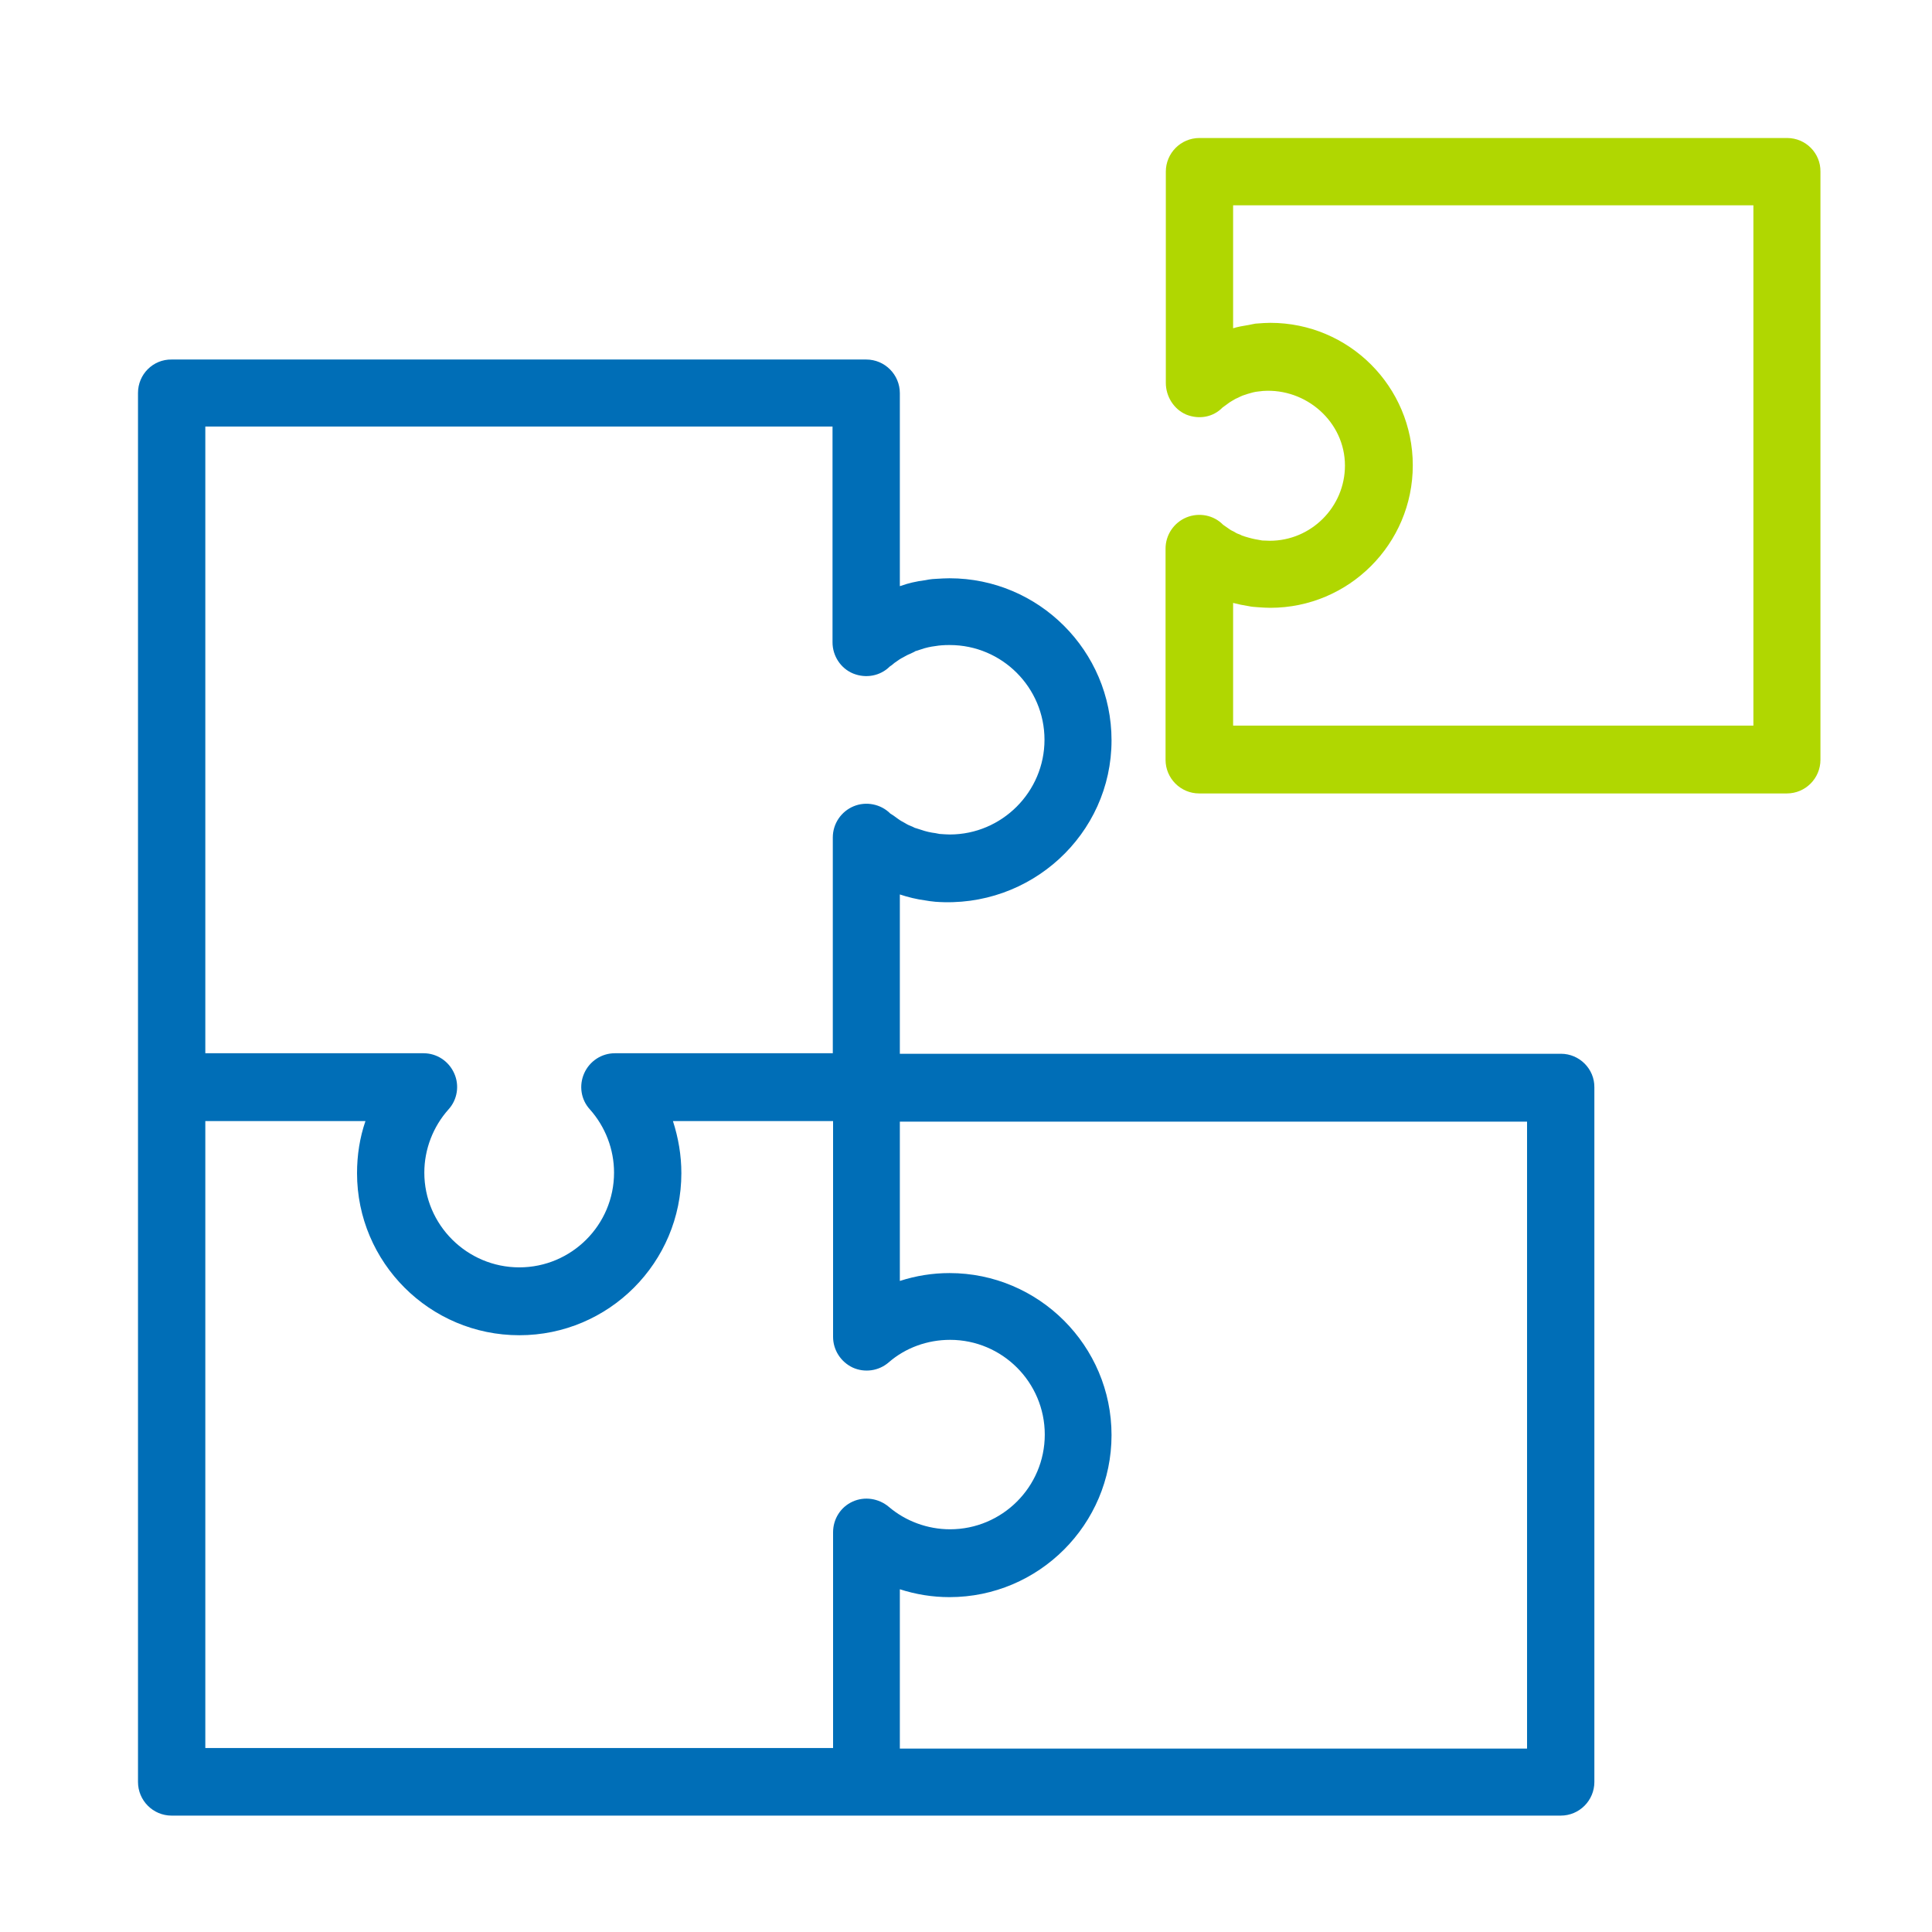 <?xml version="1.0" encoding="utf-8"?>
<svg xmlns="http://www.w3.org/2000/svg" fill="none" height="70" viewBox="0 0 70 70" width="70">
<g id="Layer_1">
<g id="Group">
<path d="M56.557 38.18H32.603V32.408C32.898 32.506 33.222 32.585 33.527 32.624C33.616 32.644 33.724 32.654 33.891 32.673C37.333 32.929 40.273 30.235 40.273 26.823C40.273 23.587 37.638 20.952 34.402 20.952C34.245 20.952 34.097 20.962 33.94 20.971C33.93 20.971 33.793 20.981 33.783 20.981C33.694 20.991 33.616 21.001 33.527 21.021C33.203 21.06 32.878 21.139 32.672 21.217C32.652 21.227 32.623 21.227 32.603 21.237V14.245C32.603 13.577 32.062 13.026 31.383 13.026H6.219C5.541 13.016 5 13.567 5 14.236V39.4V64.564C5 65.232 5.541 65.783 6.219 65.783H31.383H56.547C57.226 65.783 57.767 65.232 57.767 64.564V39.4C57.777 38.731 57.226 38.18 56.557 38.18ZM7.439 15.455H30.164V23.273C30.164 23.764 30.459 24.217 30.911 24.403C31.374 24.59 31.895 24.492 32.239 24.148C32.278 24.118 32.318 24.099 32.347 24.069C32.377 24.04 32.416 24.01 32.534 23.931C32.613 23.872 32.691 23.833 32.819 23.764C32.898 23.715 32.977 23.695 33.045 23.656C33.075 23.646 33.104 23.627 33.144 23.607C33.154 23.607 33.154 23.607 33.154 23.597L33.37 23.528C33.537 23.469 33.714 23.43 33.881 23.41C33.93 23.4 33.96 23.4 34.009 23.391L34.117 23.381C34.215 23.371 34.314 23.371 34.412 23.371C36.31 23.371 37.844 24.915 37.844 26.803C37.844 28.691 36.3 30.235 34.412 30.235C34.294 30.235 34.196 30.225 34.038 30.215C33.989 30.205 33.94 30.195 33.891 30.186C33.724 30.166 33.547 30.127 33.38 30.068C33.34 30.058 33.203 30.009 33.163 29.999H33.154C33.124 29.979 33.085 29.969 33.055 29.95C32.977 29.92 32.898 29.891 32.79 29.822C32.701 29.773 32.623 29.733 32.544 29.674C32.514 29.655 32.396 29.566 32.367 29.546C32.328 29.517 32.298 29.507 32.259 29.478C31.915 29.133 31.383 29.025 30.931 29.212C30.479 29.399 30.174 29.841 30.174 30.343V38.161H22.278C21.796 38.161 21.363 38.446 21.166 38.888C20.97 39.331 21.048 39.842 21.373 40.196C21.933 40.825 22.248 41.642 22.248 42.487C22.248 44.385 20.704 45.919 18.816 45.919C16.918 45.919 15.374 44.375 15.374 42.487C15.374 41.642 15.689 40.825 16.25 40.196C16.574 39.842 16.653 39.321 16.456 38.888C16.259 38.446 15.827 38.161 15.345 38.161H7.439V15.455ZM7.439 40.619H13.241C13.034 41.219 12.936 41.858 12.936 42.507C12.936 45.742 15.571 48.378 18.816 48.378C22.061 48.378 24.687 45.742 24.687 42.507C24.687 41.858 24.579 41.229 24.382 40.619H30.184V48.437C30.184 48.909 30.459 49.341 30.892 49.548C31.324 49.745 31.836 49.676 32.2 49.361C32.809 48.83 33.606 48.545 34.422 48.545C36.32 48.545 37.854 50.089 37.854 51.977C37.854 53.875 36.31 55.409 34.422 55.409C33.606 55.409 32.809 55.114 32.2 54.593C31.836 54.288 31.324 54.209 30.892 54.406C30.459 54.602 30.184 55.035 30.184 55.517V63.334H7.439V40.619ZM55.338 63.354H32.603V57.582C33.183 57.769 33.783 57.867 34.402 57.867C37.638 57.867 40.273 55.232 40.273 51.996C40.273 48.761 37.638 46.126 34.402 46.126C33.783 46.126 33.183 46.224 32.603 46.411V40.639H55.328V63.354H55.338Z" fill="#006EB7" id="Vector"/>
<path d="M64.749 5H43.459C42.781 5 42.24 5.551 42.24 6.219V13.87C42.24 14.362 42.525 14.824 42.977 15.02C43.44 15.207 43.951 15.119 44.295 14.765C44.325 14.745 44.511 14.607 44.551 14.578C44.61 14.539 44.669 14.509 44.767 14.45C44.826 14.421 44.885 14.401 44.934 14.371C44.964 14.362 44.993 14.342 45.023 14.332C45.052 14.322 45.2 14.273 45.2 14.273C45.328 14.234 45.465 14.194 45.593 14.184C45.642 14.175 45.711 14.175 45.76 14.165C47.324 14.057 48.73 15.286 48.73 16.869C48.73 18.364 47.511 19.593 46.006 19.593C45.918 19.593 45.839 19.583 45.731 19.583C45.682 19.573 45.632 19.564 45.573 19.554C45.446 19.534 45.318 19.505 45.092 19.436C45.092 19.436 45.052 19.416 45.003 19.406C44.974 19.396 44.954 19.377 44.924 19.367C44.865 19.347 44.806 19.328 44.718 19.268C44.659 19.239 44.59 19.209 44.541 19.17C44.511 19.151 44.344 19.032 44.315 19.013C43.971 18.659 43.44 18.561 42.987 18.747C42.535 18.934 42.23 19.377 42.23 19.878V27.529C42.23 28.197 42.771 28.748 43.449 28.748H64.739C65.418 28.748 65.958 28.197 65.958 27.529V6.219C65.968 5.551 65.427 5 64.749 5ZM63.529 26.29H44.678V21.845C44.865 21.894 45.052 21.933 45.249 21.963C45.337 21.983 45.436 21.992 45.593 22.002C45.741 22.012 45.878 22.022 46.026 22.022C48.868 22.022 51.188 19.711 51.188 16.859C51.188 14.008 48.877 11.697 46.026 11.697C45.878 11.697 45.741 11.707 45.485 11.726C45.396 11.746 45.318 11.756 45.239 11.775C45.042 11.805 44.836 11.844 44.678 11.893V7.439H63.529V26.29Z" fill="#B0D701" id="Vector_2"/>
</g>
</g>
</svg>